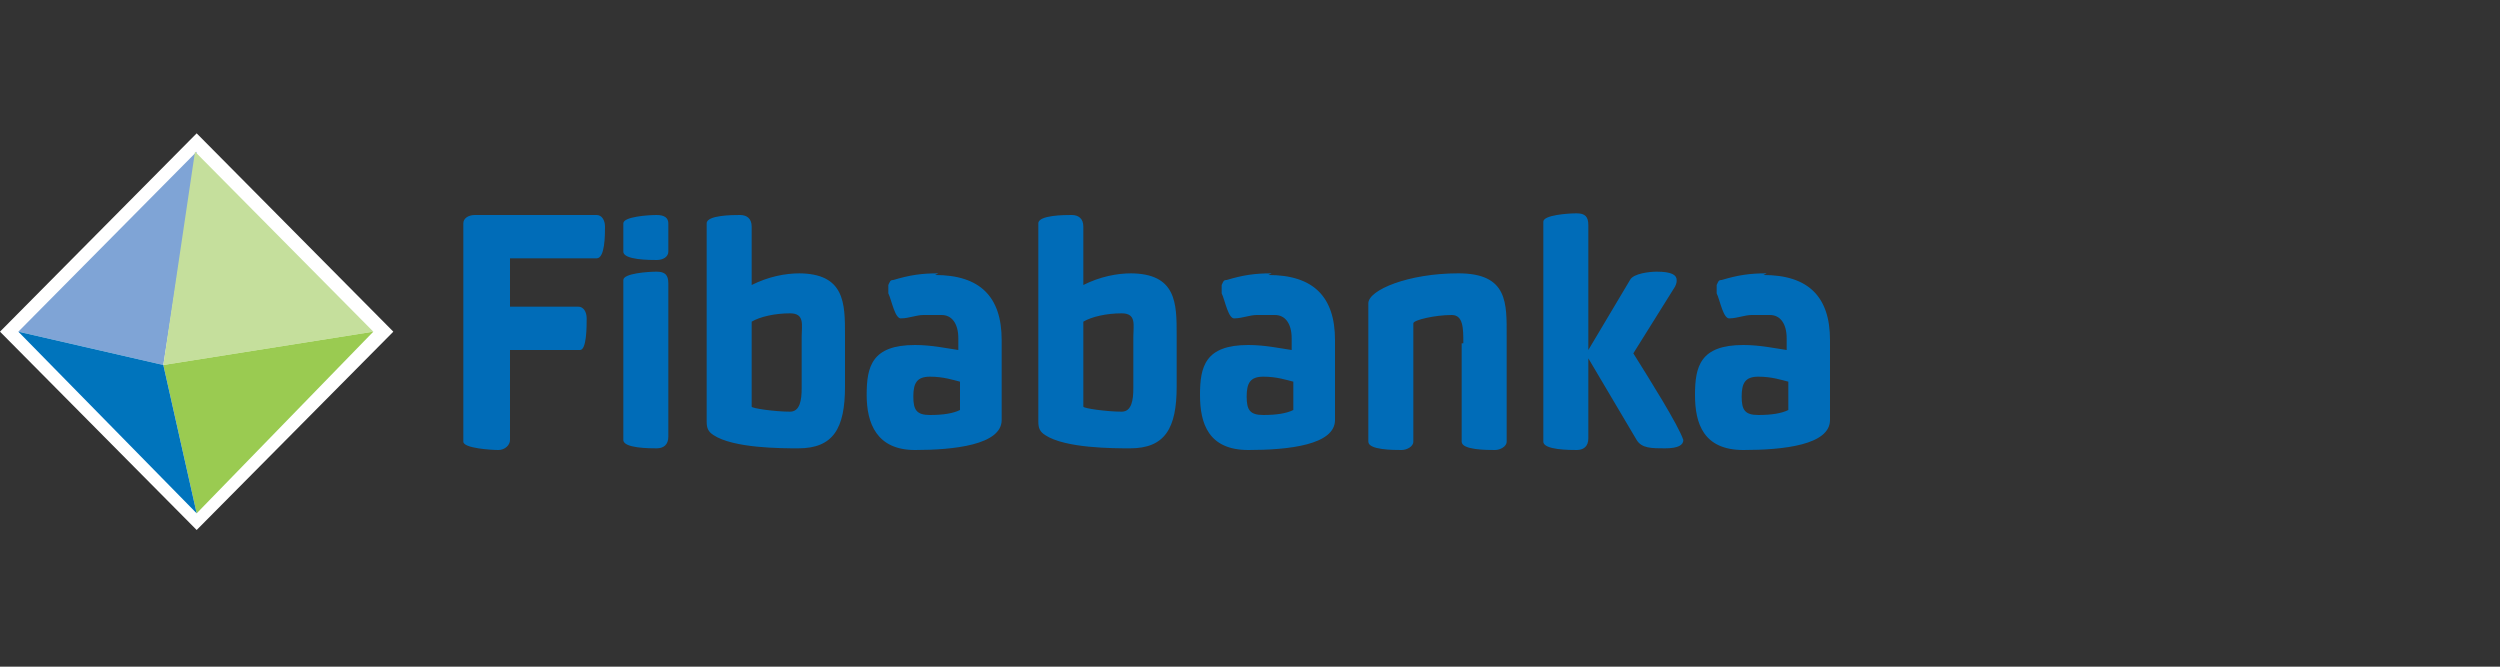 <?xml version="1.0" encoding="utf-8"?>
<svg xmlns="http://www.w3.org/2000/svg" fill="none" height="40" viewBox="0 0 150 40" width="150">
<rect x="0" y="0" width="150" height="40" fill="#333333" stroke="none"/>
<path d="M0 19.9L11.8 31.8L23.6 19.9L11.8 8L0 19.9Z" fill="white"/>
<path d="M11.8 9.1L9.8 21.9L1.1 19.9L11.8 9.1Z" fill="#7FA4D6"/>
<path d="M11.7 9.1L22.4 19.9L9.8 21.9L11.7 9.1Z" fill="#C5DF9C"/>
<path d="M9.8 21.9L22.4 19.9L11.8 30.8L9.8 21.9Z" fill="#9ACB51"/>
<path d="M1.1 19.9L9.8 21.9L11.8 30.8L1.1 19.9Z" fill="#0074BC"/>
<path clip-rule="evenodd" d="M56.3 16.4C55.3 16.4 54.6 16.5 53.6 16.8C53.4 16.8 53.4 16.9 53.3 17.1C53.3 17.3 53.3 17.4 53.3 17.6C53.5 18 53.7 19.2 54.1 19.1C54.5 19.1 55 18.9 55.4 18.9C55.9 18.9 56.2 18.9 56.5 18.9C57.1 18.9 57.5 19.4 57.5 20.3V21C56.8 20.9 55.9 20.7 54.9 20.7C52.3 20.7 52 22 52 23.7C52 25.4 52.6 27 54.9 27C57.2 27 60.1 26.7 60.1 25.2V20.4C60.1 17.8 58.8 16.5 56.1 16.5L56.3 16.4ZM57.6 24.6C57.2 24.8 56.6 24.9 55.8 24.9C55 24.9 54.8 24.6 54.8 23.8C54.8 23 55 22.6 55.8 22.6C56.6 22.6 57.2 22.8 57.6 22.9V24.5V24.6ZM48 16.4C47.1 16.4 46.1 16.6 45.1 17.1V13.6C45.1 13.1 44.8 12.9 44.4 12.9C44 12.9 42.4 12.9 42.4 13.4V25.3C42.4 25.7 42.5 25.9 42.8 26.1C44 26.9 46.9 26.9 47.9 26.9C50 26.9 50.7 25.7 50.7 23.2V20.1C50.7 18.2 50.7 16.4 47.9 16.4H48ZM48.1 23.3C48.1 24 48 24.7 47.4 24.7C46.5 24.7 45.1 24.5 45.1 24.4V19.3C45.6 19 46.5 18.8 47.4 18.8C48.3 18.8 48.1 19.5 48.1 20.2V23.3ZM95.3 21L97.8 16.8C98 16.4 99 16.3 99.4 16.3C100.3 16.3 100.6 16.5 100.6 16.8C100.6 16.9 100.6 17 100.5 17.2L98 21.2C99 22.8 100.7 25.5 101 26.4C101 26.7 100.7 26.9 99.9 26.9C99.1 26.9 98.5 26.9 98.2 26.4L95.3 21.5V26.3C95.3 26.8 95 27 94.6 27C94.2 27 92.6 27 92.6 26.5V13.3C92.6 12.9 94.1 12.8 94.6 12.8C95.1 12.8 95.3 13 95.3 13.5V20.9V21ZM87.8 20.6C87.8 19.7 87.8 18.9 87.1 18.9C86.1 18.9 84.8 19.2 84.8 19.4V26.5C84.8 26.8 84.4 27 84.1 27C83.6 27 82.1 27 82.1 26.5V18.2C82.1 17.4 84.5 16.4 87.5 16.4C90.5 16.4 90.4 18.2 90.4 20.2V26.5C90.4 26.8 90 27 89.7 27C89.2 27 87.7 27 87.7 26.5V20.6H87.8ZM37.4 15.2V13.4C37.4 13 38.9 12.9 39.4 12.9C39.9 12.9 40.1 13.1 40.1 13.4V15.1C40.1 15.4 39.8 15.6 39.4 15.6C39 15.6 37.4 15.6 37.4 15.1V15.2ZM40.1 17.1V26.2C40.1 26.7 39.8 26.9 39.4 26.9C39 26.9 37.4 26.9 37.4 26.4V16.8C37.4 16.4 38.9 16.3 39.4 16.3C39.9 16.3 40.1 16.5 40.1 17V17.1ZM30.6 26.4C30.6 26.7 30.3 27 29.9 27C29.5 27 27.8 26.9 27.8 26.5V13.4C27.8 13.1 28.1 12.9 28.5 12.9H35.8C36.1 12.9 36.3 13.2 36.3 13.6C36.3 14.1 36.3 15.5 35.8 15.5H30.6V18.4H34.7C35 18.4 35.2 18.7 35.2 19.1C35.2 19.6 35.2 21 34.8 21H30.6V26.4ZM76.3 16.4C75.3 16.4 74.6 16.5 73.6 16.8C73.4 16.8 73.4 16.9 73.3 17.1C73.3 17.3 73.3 17.4 73.3 17.6C73.5 18 73.7 19.2 74.1 19.1C74.5 19.1 75 18.9 75.4 18.9C75.9 18.9 76.2 18.9 76.5 18.9C77.1 18.9 77.5 19.4 77.5 20.3V21C76.8 20.9 75.9 20.7 74.9 20.7C72.3 20.7 72 22 72 23.7C72 25.4 72.5 27 74.9 27C77.3 27 80.1 26.7 80.1 25.2V20.4C80.1 17.8 78.8 16.5 76.1 16.5L76.3 16.4ZM77.6 24.6C77.2 24.8 76.6 24.9 75.8 24.9C75 24.9 74.8 24.6 74.8 23.8C74.8 23 75 22.6 75.8 22.6C76.6 22.6 77.2 22.8 77.6 22.9V24.5V24.6ZM67.9 16.4C67 16.4 66 16.6 65 17.1V13.6C65 13.1 64.7 12.9 64.3 12.9C63.9 12.9 62.3 12.9 62.3 13.4V25.3C62.3 25.7 62.4 25.9 62.7 26.1C63.9 26.9 66.8 26.9 67.8 26.9C69.9 26.9 70.6 25.7 70.6 23.2V20.1C70.6 18.2 70.6 16.4 67.8 16.4H67.9ZM68 23.3C68 24 67.9 24.7 67.3 24.7C66.4 24.7 65 24.5 65 24.4V19.3C65.5 19 66.4 18.8 67.3 18.8C68.2 18.8 68 19.5 68 20.2V23.3ZM106 16.4C105 16.4 104.3 16.5 103.3 16.8C103.1 16.8 103.1 16.9 103 17.1C103 17.3 103 17.4 103 17.6C103.2 18 103.4 19.2 103.8 19.1C104.2 19.1 104.7 18.9 105.1 18.9C105.6 18.9 105.9 18.9 106.2 18.9C106.8 18.9 107.2 19.4 107.2 20.3V21C106.5 20.9 105.6 20.7 104.6 20.7C102 20.7 101.7 22 101.7 23.7C101.7 25.4 102.2 27 104.6 27C107 27 109.8 26.7 109.8 25.2V20.4C109.8 17.8 108.5 16.5 105.8 16.5L106 16.4ZM107.3 24.6C106.9 24.8 106.3 24.9 105.5 24.9C104.7 24.9 104.5 24.6 104.5 23.8C104.5 23 104.7 22.6 105.5 22.6C106.3 22.6 106.9 22.8 107.3 22.9V24.5V24.6Z" fill="#006CB8" fill-rule="evenodd"/>
</svg>
